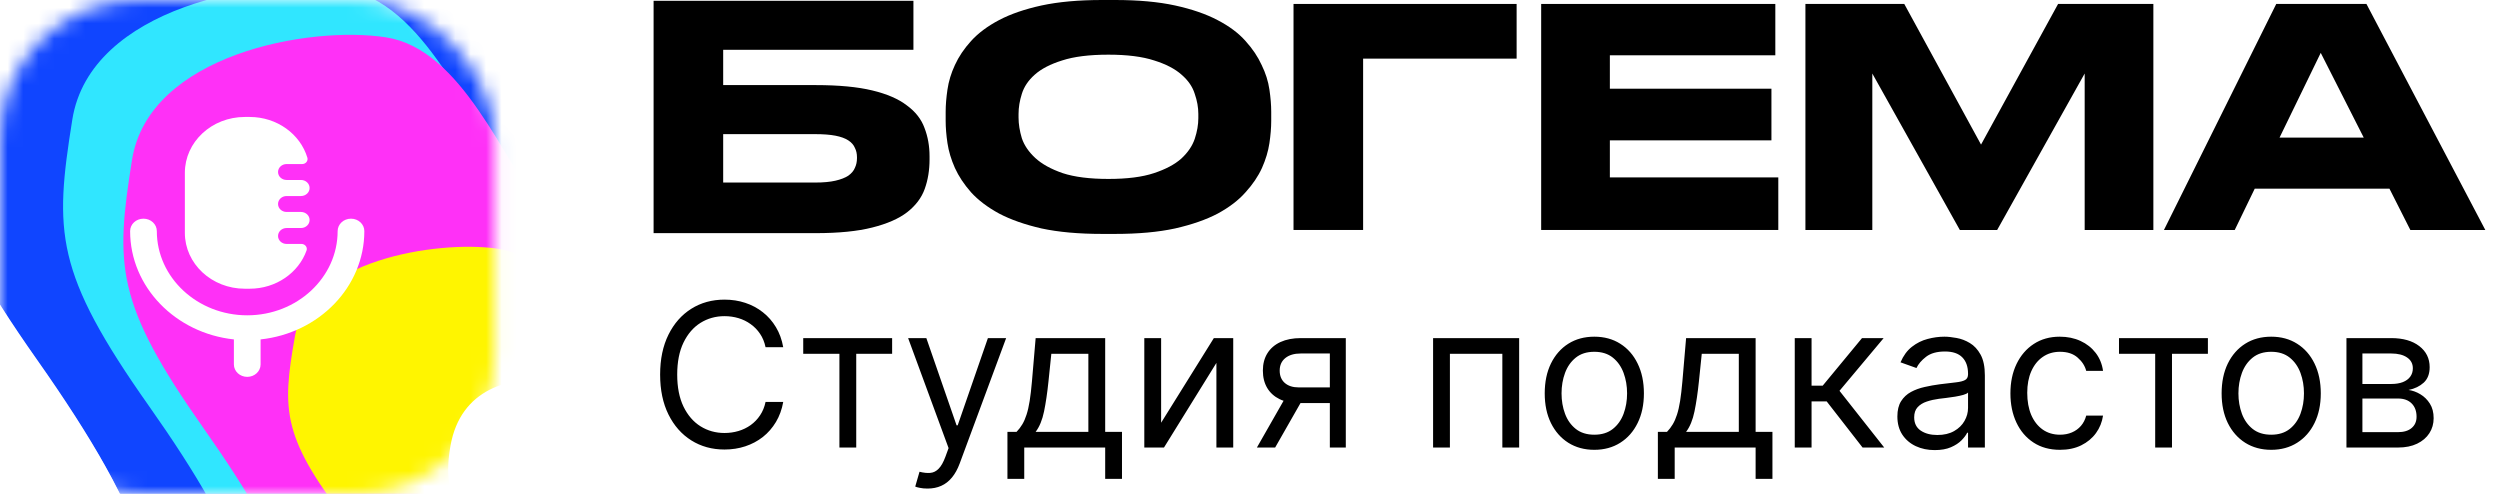 <?xml version="1.0" encoding="UTF-8"?> <svg xmlns="http://www.w3.org/2000/svg" width="162" height="32" viewBox="0 0 162 32" fill="none"> <mask id="mask0_184_1576" style="mask-type:alpha" maskUnits="userSpaceOnUse" x="0" y="0" width="33" height="32"> <rect width="32.041" height="32" rx="8.959" fill="url(#paint0_linear_184_1576)"></rect> </mask> <g mask="url(#mask0_184_1576)"> <g style="mix-blend-mode:overlay" filter="url(#filter0_f_184_1576)"> <path d="M44.074 2.338C49.9 -3.507 61.224 13.895 66.157 23.326L66.157 50.026L-10.118 50.026C-7.81 47.104 -1.571 41.259 4.922 41.259C13.039 41.259 9.339 33.156 2.415 23.326C-4.508 13.496 -4.508 10.574 -3.195 2.338C-1.882 -5.898 10.652 -8.156 16.62 -7.226C22.588 -6.296 28.655 -2.046 32.117 2.338C35.579 6.722 36.793 9.644 44.074 2.338Z" fill="#1045FF"></path> <path d="M46.584 7.825C51.747 2.653 61.784 18.052 66.157 26.398L66.157 50.026L-1.45 50.026C0.595 47.44 6.125 42.268 11.881 42.268C19.075 42.268 15.795 35.097 9.659 26.398C3.522 17.7 3.522 15.114 4.686 7.825C5.85 0.537 16.959 -1.461 22.249 -0.638C27.539 0.185 30.29 7.825 33.358 11.705C36.427 15.584 40.13 14.291 46.584 7.825Z" fill="#30E6FF"></path> <path d="M47.816 10.438C52.654 5.586 62.059 20.032 66.157 27.862L66.157 50.026L2.805 50.026C4.721 47.6 9.903 42.748 15.297 42.748C22.038 42.748 18.965 36.022 13.215 27.862C7.464 19.701 7.464 17.275 8.555 10.438C9.645 3.602 20.055 1.727 25.013 2.499C29.97 3.271 32.548 10.438 35.423 14.078C38.298 17.716 41.768 16.503 47.816 10.438Z" fill="#FF30F7"></path> <path d="M50.319 21.853C54.164 18.39 61.64 28.7 64.897 34.287L64.897 50.105L14.545 50.105C16.069 48.374 20.187 44.911 24.474 44.911C29.832 44.911 27.389 40.111 22.819 34.287C18.249 28.464 18.249 26.732 19.116 21.853C19.982 16.974 28.256 15.636 32.196 16.187C36.136 16.738 38.184 21.853 40.47 24.45C42.755 27.047 45.513 26.181 50.319 21.853Z" fill="#FFF500"></path> <path d="M53.992 28.945C56.868 26.361 62.46 34.054 64.897 38.223L64.897 50.026L27.232 50.026C28.371 48.734 31.452 46.151 34.659 46.151C38.667 46.151 36.84 42.569 33.421 38.223C30.002 33.878 28.547 32.586 29.195 28.945C29.843 25.304 33.01 24.365 35.957 24.776C38.904 25.187 41.81 31.618 43.519 33.555C45.229 35.493 50.397 32.175 53.992 28.945Z" fill="white"></path> </g> <g filter="url(#filter1_f_184_1576)"> <path d="M44.075 2.259C49.9 -3.585 61.224 13.816 66.158 23.248L66.158 49.948L-10.118 49.948C-7.81 47.025 -1.571 41.181 4.922 41.181C13.039 41.181 9.339 33.078 2.416 23.248C-4.508 13.418 -4.508 10.495 -3.195 2.259C-1.882 -5.977 10.652 -8.235 16.62 -7.305C22.589 -6.375 28.656 -2.124 32.117 2.259C35.579 6.643 36.793 9.565 44.075 2.259Z" fill="#1045FF"></path> <path d="M46.584 7.747C51.747 2.575 61.784 17.974 66.158 26.32L66.158 49.948L-1.45 49.948C0.595 47.362 6.125 42.189 11.881 42.189C19.076 42.189 15.796 35.019 9.659 26.32C3.523 17.621 3.523 15.035 4.686 7.747C5.85 0.459 16.959 -1.54 22.25 -0.717C27.54 0.106 30.291 7.747 33.359 11.626C36.427 15.505 40.13 14.212 46.584 7.747Z" fill="#30E6FF"></path> <path d="M47.816 10.36C52.654 5.508 62.06 19.954 66.158 27.783L66.158 49.948L2.805 49.948C4.722 47.522 9.904 42.67 15.297 42.67C22.039 42.67 18.965 35.943 13.215 27.783C7.465 19.623 7.465 17.197 8.555 10.36C9.646 3.523 20.056 1.648 25.013 2.42C29.97 3.192 32.548 10.36 35.423 13.999C38.298 17.638 41.768 16.425 47.816 10.36Z" fill="#FF30F7"></path> <path d="M50.319 21.774C54.165 18.312 61.64 28.621 64.897 34.209L64.897 50.026L14.546 50.026C16.069 48.295 20.188 44.832 24.474 44.832C29.832 44.832 27.39 40.032 22.819 34.209C18.249 28.385 18.249 26.654 19.116 21.774C19.983 16.895 28.256 15.557 32.196 16.108C36.136 16.659 38.185 21.774 40.47 24.371C42.755 26.968 45.513 26.103 50.319 21.774Z" fill="#FFF500"></path> <path d="M53.992 28.866C56.869 26.283 62.461 33.975 64.897 38.145L64.897 49.948L27.232 49.948C28.372 48.656 31.452 46.072 34.659 46.072C38.667 46.072 36.84 42.49 33.421 38.145C30.002 33.799 28.547 32.507 29.195 28.866C29.844 25.226 33.01 24.286 35.958 24.697C38.905 25.108 41.81 31.539 43.52 33.477C45.229 35.415 50.397 32.096 53.992 28.866Z" fill="white"></path> </g> <g style="mix-blend-mode:overlay" filter="url(#filter2_f_184_1576)"> <path d="M44.075 2.259C49.9 -3.585 61.224 13.816 66.158 23.248L66.158 49.948L-10.118 49.948C-7.81 47.025 -1.571 41.181 4.922 41.181C13.039 41.181 9.339 33.078 2.416 23.248C-4.508 13.418 -4.508 10.495 -3.195 2.259C-1.882 -5.977 10.652 -8.235 16.62 -7.305C22.589 -6.375 28.656 -2.124 32.117 2.259C35.579 6.643 36.793 9.565 44.075 2.259Z" fill="#1045FF"></path> <path d="M46.584 7.747C51.747 2.575 61.784 17.974 66.158 26.32L66.158 49.948L-1.45 49.948C0.595 47.362 6.125 42.189 11.881 42.189C19.076 42.189 15.796 35.019 9.659 26.32C3.523 17.621 3.523 15.035 4.686 7.747C5.85 0.459 16.959 -1.54 22.25 -0.717C27.54 0.106 30.291 7.747 33.359 11.626C36.427 15.505 40.13 14.212 46.584 7.747Z" fill="#30E6FF"></path> <path d="M47.816 10.36C52.654 5.508 62.06 19.954 66.158 27.783L66.158 49.948L2.805 49.948C4.722 47.522 9.904 42.67 15.297 42.67C22.039 42.67 18.965 35.943 13.215 27.783C7.465 19.623 7.465 17.197 8.555 10.36C9.646 3.523 20.056 1.648 25.013 2.42C29.97 3.192 32.548 10.36 35.423 13.999C38.298 17.638 41.768 16.425 47.816 10.36Z" fill="#FF30F7"></path> <path d="M50.319 21.774C54.165 18.312 61.64 28.621 64.897 34.209L64.897 50.026L14.546 50.026C16.069 48.295 20.188 44.832 24.474 44.832C29.832 44.832 27.39 40.032 22.819 34.209C18.249 28.385 18.249 26.654 19.116 21.774C19.983 16.895 28.256 15.557 32.196 16.108C36.136 16.659 38.185 21.774 40.47 24.371C42.755 26.968 45.513 26.103 50.319 21.774Z" fill="#FFF500"></path> <path d="M53.992 28.866C56.869 26.283 62.461 33.975 64.897 38.145L64.897 49.948L27.232 49.948C28.372 48.656 31.452 46.072 34.659 46.072C38.667 46.072 36.84 42.49 33.421 38.145C30.002 33.799 28.547 32.507 29.195 28.866C29.844 25.226 33.01 24.286 35.958 24.697C38.905 25.108 41.81 31.539 43.52 33.477C45.229 35.415 50.397 32.096 53.992 28.866Z" fill="white"></path> </g> </g> <path d="M22.744 14.17C23.222 14.17 23.609 14.53 23.609 14.975C23.609 18.599 20.663 21.592 16.886 21.994V23.616C16.886 24.06 16.498 24.421 16.021 24.421C15.543 24.421 15.156 24.06 15.156 23.616V21.994C11.377 21.592 8.432 18.599 8.432 14.975C8.432 14.53 8.819 14.17 9.297 14.17C9.774 14.17 10.162 14.53 10.162 14.975C10.162 17.984 12.79 20.432 16.021 20.432C19.251 20.432 21.879 17.984 21.879 14.975C21.879 14.53 22.267 14.17 22.744 14.17ZM16.177 7.579C17.957 7.579 19.458 8.694 19.917 10.216C19.98 10.424 19.813 10.631 19.581 10.631H18.57C18.265 10.631 18.017 10.862 18.017 11.146C18.017 11.432 18.265 11.662 18.57 11.662H19.503C19.811 11.662 20.062 11.895 20.062 12.183C20.062 12.47 19.811 12.703 19.503 12.703H18.57C18.265 12.703 18.017 12.934 18.017 13.22C18.017 13.504 18.265 13.735 18.57 13.735H19.503C19.811 13.735 20.062 13.968 20.062 14.256C20.062 14.543 19.811 14.776 19.503 14.776H18.57C18.265 14.776 18.017 15.007 18.017 15.292C18.017 15.577 18.265 15.807 18.57 15.807H19.532C19.769 15.807 19.939 16.023 19.864 16.233C19.351 17.671 17.895 18.709 16.177 18.709H15.864C13.719 18.709 11.979 17.089 11.979 15.091V11.198C11.979 9.199 13.719 7.579 15.864 7.579H16.177Z" fill="white"></path> <path d="M72.253 0C73.762 0 75.059 0.118 76.143 0.354C77.227 0.591 78.143 0.906 78.891 1.299C79.652 1.693 80.259 2.146 80.71 2.658C81.162 3.156 81.51 3.675 81.755 4.213C82.013 4.738 82.181 5.269 82.259 5.807C82.336 6.332 82.375 6.811 82.375 7.244V7.835C82.375 8.268 82.336 8.747 82.259 9.272C82.181 9.797 82.02 10.335 81.775 10.886C81.53 11.424 81.175 11.949 80.71 12.461C80.259 12.973 79.659 13.432 78.91 13.839C78.162 14.233 77.24 14.554 76.143 14.804C75.059 15.04 73.762 15.158 72.253 15.158H71.421C69.898 15.158 68.588 15.04 67.492 14.804C66.408 14.554 65.492 14.233 64.744 13.839C63.995 13.432 63.389 12.973 62.924 12.461C62.473 11.949 62.124 11.424 61.879 10.886C61.634 10.335 61.473 9.797 61.395 9.272C61.318 8.747 61.279 8.268 61.279 7.835V7.244C61.279 6.811 61.318 6.332 61.395 5.807C61.473 5.269 61.634 4.738 61.879 4.213C62.124 3.675 62.473 3.156 62.924 2.658C63.389 2.146 63.995 1.693 64.744 1.299C65.492 0.906 66.408 0.591 67.492 0.354C68.588 0.118 69.898 0 71.421 0H72.253ZM77.652 7.382C77.652 6.962 77.575 6.529 77.42 6.083C77.278 5.624 76.994 5.21 76.569 4.843C76.143 4.462 75.549 4.154 74.788 3.917C74.027 3.668 73.04 3.543 71.827 3.543C70.588 3.543 69.588 3.668 68.827 3.917C68.066 4.154 67.472 4.462 67.047 4.843C66.634 5.21 66.356 5.624 66.215 6.083C66.073 6.529 66.002 6.962 66.002 7.382V7.618C66.002 8.038 66.073 8.484 66.215 8.957C66.369 9.416 66.66 9.843 67.085 10.236C67.511 10.63 68.105 10.958 68.866 11.221C69.627 11.47 70.614 11.595 71.827 11.595C73.04 11.595 74.02 11.47 74.769 11.221C75.53 10.971 76.124 10.656 76.549 10.276C76.975 9.882 77.265 9.456 77.42 8.996C77.575 8.524 77.652 8.078 77.652 7.658V7.382Z" fill="black"></path> <path d="M83.82 0.256H98.277V3.799H88.33V14.902H83.82V0.256Z" fill="black"></path> <path d="M115.041 0.256V3.583H104.319V5.748H114.789V9.095H104.319V11.496H115.234V14.902H99.868V0.256H115.041Z" fill="black"></path> <path d="M116.991 0.256H123.397L128.371 9.37L133.364 0.256H139.538V14.902H135.087V4.764L129.416 14.902H126.997L121.326 4.764V14.902H116.991V0.256Z" fill="black"></path> <path d="M150.384 3.425L147.714 8.918H153.171L150.384 3.425ZM154.836 12.225H146.107L144.811 14.902H140.224L147.501 0.256H153.345L161.048 14.902H156.19L154.836 12.225Z" fill="black"></path> <path d="M42.353 0.05H59.19V3.227H46.862V5.514H52.862C54.345 5.514 55.565 5.629 56.519 5.859C57.474 6.088 58.222 6.412 58.764 6.83C59.319 7.235 59.7 7.721 59.906 8.287C60.126 8.854 60.235 9.468 60.235 10.129V10.332C60.235 11.02 60.132 11.654 59.925 12.234C59.719 12.814 59.338 13.32 58.784 13.752C58.242 14.171 57.487 14.501 56.519 14.744C55.565 14.987 54.339 15.108 52.842 15.108H42.353V0.05ZM52.823 11.829C53.352 11.829 53.791 11.789 54.139 11.708C54.487 11.627 54.765 11.519 54.971 11.384C55.178 11.236 55.319 11.067 55.397 10.878C55.487 10.689 55.532 10.48 55.532 10.251V10.19C55.532 9.961 55.487 9.758 55.397 9.583C55.319 9.394 55.178 9.232 54.971 9.097C54.765 8.962 54.487 8.861 54.139 8.793C53.791 8.726 53.352 8.692 52.823 8.692H46.862V11.829H52.823Z" fill="black"></path> <path d="M50.753 22.5H49.608C49.54 22.171 49.422 21.881 49.252 21.632C49.086 21.383 48.883 21.174 48.643 21.004C48.406 20.832 48.143 20.703 47.854 20.616C47.564 20.53 47.263 20.487 46.949 20.487C46.376 20.487 45.858 20.632 45.393 20.921C44.931 21.21 44.564 21.637 44.29 22.2C44.019 22.763 43.883 23.454 43.883 24.273C43.883 25.091 44.019 25.782 44.29 26.346C44.564 26.909 44.931 27.335 45.393 27.624C45.858 27.914 46.376 28.058 46.949 28.058C47.263 28.058 47.564 28.015 47.854 27.929C48.143 27.843 48.406 27.715 48.643 27.546C48.883 27.373 49.086 27.163 49.252 26.913C49.422 26.661 49.54 26.372 49.608 26.046H50.753C50.667 26.529 50.51 26.961 50.282 27.343C50.054 27.724 49.771 28.049 49.432 28.317C49.094 28.581 48.714 28.783 48.292 28.922C47.874 29.06 47.426 29.129 46.949 29.129C46.142 29.129 45.425 28.932 44.798 28.538C44.17 28.144 43.676 27.584 43.316 26.858C42.956 26.132 42.776 25.27 42.776 24.273C42.776 23.276 42.956 22.414 43.316 21.688C43.676 20.961 44.17 20.401 44.798 20.007C45.425 19.613 46.142 19.416 46.949 19.416C47.426 19.416 47.874 19.485 48.292 19.624C48.714 19.762 49.094 19.966 49.432 20.233C49.771 20.498 50.054 20.821 50.282 21.203C50.51 21.581 50.667 22.014 50.753 22.5ZM52.049 22.925V21.909H57.81V22.925H55.484V29H54.394V22.925H52.049ZM60.101 31.659C59.916 31.659 59.752 31.644 59.607 31.613C59.463 31.585 59.363 31.558 59.307 31.53L59.584 30.57C59.849 30.637 60.083 30.662 60.286 30.643C60.489 30.625 60.669 30.534 60.826 30.371C60.986 30.211 61.132 29.951 61.265 29.591L61.468 29.037L58.846 21.909H60.027L61.985 27.56H62.059L64.016 21.909H65.198L62.188 30.034C62.052 30.4 61.885 30.703 61.685 30.944C61.485 31.187 61.252 31.367 60.988 31.484C60.726 31.601 60.431 31.659 60.101 31.659ZM65.282 31.031V27.984H65.873C66.018 27.834 66.142 27.671 66.247 27.495C66.352 27.32 66.442 27.112 66.519 26.872C66.599 26.629 66.667 26.333 66.722 25.985C66.778 25.635 66.827 25.211 66.87 24.716L67.11 21.909H71.616V27.984H72.705V31.031H71.616V29H66.371V31.031H65.282ZM67.11 27.984H70.526V22.925H68.126L67.941 24.716C67.864 25.458 67.769 26.105 67.655 26.659C67.541 27.213 67.359 27.655 67.11 27.984ZM75.241 27.393L78.657 21.909H79.913V29H78.823V23.516L75.426 29H74.151V21.909H75.241V27.393ZM86.174 29V22.906H84.29C83.866 22.906 83.532 23.005 83.289 23.202C83.046 23.399 82.924 23.669 82.924 24.014C82.924 24.353 83.033 24.619 83.252 24.813C83.473 25.007 83.776 25.104 84.161 25.104H86.451V26.119H84.161C83.681 26.119 83.267 26.035 82.919 25.865C82.572 25.696 82.304 25.454 82.116 25.141C81.928 24.824 81.834 24.448 81.834 24.014C81.834 23.577 81.933 23.202 82.13 22.888C82.327 22.574 82.609 22.332 82.975 22.163C83.344 21.994 83.783 21.909 84.29 21.909H87.208V29H86.174ZM81.447 29L83.459 25.473H84.641L82.629 29H81.447ZM92.864 29V21.909H98.441V29H97.352V22.925H93.954V29H92.864ZM103.311 29.148C102.671 29.148 102.11 28.995 101.626 28.691C101.146 28.386 100.771 27.96 100.5 27.412C100.232 26.864 100.098 26.224 100.098 25.491C100.098 24.753 100.232 24.108 100.5 23.557C100.771 23.006 101.146 22.578 101.626 22.274C102.11 21.969 102.671 21.817 103.311 21.817C103.952 21.817 104.512 21.969 104.992 22.274C105.475 22.578 105.85 23.006 106.118 23.557C106.389 24.108 106.525 24.753 106.525 25.491C106.525 26.224 106.389 26.864 106.118 27.412C105.85 27.96 105.475 28.386 104.992 28.691C104.512 28.995 103.952 29.148 103.311 29.148ZM103.311 28.169C103.798 28.169 104.198 28.044 104.512 27.795C104.826 27.546 105.058 27.218 105.209 26.812C105.36 26.405 105.435 25.965 105.435 25.491C105.435 25.017 105.36 24.576 105.209 24.166C105.058 23.757 104.826 23.426 104.512 23.174C104.198 22.922 103.798 22.796 103.311 22.796C102.825 22.796 102.425 22.922 102.111 23.174C101.797 23.426 101.565 23.757 101.414 24.166C101.263 24.576 101.188 25.017 101.188 25.491C101.188 25.965 101.263 26.405 101.414 26.812C101.565 27.218 101.797 27.546 102.111 27.795C102.425 28.044 102.825 28.169 103.311 28.169ZM107.43 31.031V27.984H108.021C108.166 27.834 108.291 27.671 108.395 27.495C108.5 27.32 108.591 27.112 108.668 26.872C108.748 26.629 108.815 26.333 108.871 25.985C108.926 25.635 108.975 25.211 109.019 24.716L109.259 21.909H113.764V27.984H114.854V31.031H113.764V29H108.52V31.031H107.43ZM109.259 27.984H112.675V22.925H110.274L110.09 24.716C110.013 25.458 109.917 26.105 109.803 26.659C109.689 27.213 109.508 27.655 109.259 27.984ZM116.3 29V21.909H117.389V24.993H118.11L120.658 21.909H122.061L119.199 25.325L122.098 29H120.695L118.368 26.009H117.389V29H116.3ZM125.369 29.166C124.92 29.166 124.512 29.082 124.146 28.912C123.779 28.74 123.489 28.492 123.273 28.169C123.058 27.843 122.95 27.449 122.95 26.987C122.95 26.581 123.03 26.252 123.19 25.999C123.35 25.744 123.564 25.544 123.832 25.399C124.099 25.255 124.395 25.147 124.718 25.076C125.044 25.002 125.372 24.944 125.701 24.901C126.132 24.845 126.482 24.804 126.749 24.776C127.02 24.745 127.217 24.694 127.34 24.624C127.466 24.553 127.529 24.43 127.529 24.254V24.217C127.529 23.762 127.405 23.408 127.156 23.155C126.909 22.903 126.535 22.777 126.034 22.777C125.514 22.777 125.106 22.891 124.81 23.119C124.515 23.346 124.307 23.59 124.187 23.848L123.153 23.479C123.338 23.048 123.584 22.712 123.892 22.472C124.203 22.229 124.541 22.06 124.907 21.965C125.277 21.866 125.64 21.817 125.997 21.817C126.225 21.817 126.486 21.845 126.782 21.9C127.08 21.952 127.368 22.061 127.645 22.228C127.925 22.394 128.157 22.645 128.342 22.98C128.527 23.316 128.619 23.765 128.619 24.328V29H127.529V28.04H127.474C127.4 28.194 127.277 28.358 127.105 28.534C126.932 28.709 126.703 28.858 126.417 28.982C126.131 29.105 125.781 29.166 125.369 29.166ZM125.535 28.188C125.966 28.188 126.329 28.103 126.625 27.934C126.923 27.764 127.148 27.546 127.299 27.278C127.453 27.01 127.529 26.729 127.529 26.433V25.436C127.483 25.491 127.382 25.542 127.225 25.588C127.071 25.631 126.892 25.67 126.689 25.704C126.489 25.735 126.294 25.762 126.103 25.787C125.915 25.808 125.763 25.827 125.646 25.842C125.363 25.879 125.098 25.939 124.852 26.022C124.609 26.102 124.412 26.224 124.261 26.387C124.113 26.547 124.039 26.766 124.039 27.043C124.039 27.421 124.179 27.707 124.46 27.901C124.743 28.092 125.101 28.188 125.535 28.188ZM133.488 29.148C132.823 29.148 132.251 28.991 131.771 28.677C131.291 28.363 130.921 27.93 130.663 27.38C130.404 26.829 130.275 26.199 130.275 25.491C130.275 24.771 130.407 24.136 130.672 23.585C130.94 23.031 131.312 22.599 131.789 22.288C132.269 21.974 132.83 21.817 133.47 21.817C133.968 21.817 134.418 21.909 134.818 22.094C135.218 22.278 135.546 22.537 135.801 22.869C136.056 23.202 136.215 23.59 136.277 24.033H135.187C135.104 23.709 134.919 23.423 134.633 23.174C134.35 22.922 133.968 22.796 133.488 22.796C133.063 22.796 132.691 22.906 132.371 23.128C132.054 23.346 131.806 23.656 131.628 24.056C131.452 24.453 131.365 24.919 131.365 25.454C131.365 26.002 131.451 26.479 131.623 26.886C131.799 27.292 132.045 27.607 132.362 27.832C132.682 28.057 133.057 28.169 133.488 28.169C133.771 28.169 134.028 28.12 134.259 28.021C134.49 27.923 134.685 27.781 134.845 27.597C135.005 27.412 135.119 27.19 135.187 26.932H136.277C136.215 27.35 136.063 27.727 135.82 28.063C135.579 28.395 135.261 28.66 134.864 28.857C134.47 29.051 134.011 29.148 133.488 29.148ZM137.311 22.925V21.909H143.072V22.925H140.745V29H139.656V22.925H137.311ZM147.174 29.148C146.534 29.148 145.972 28.995 145.489 28.691C145.009 28.386 144.633 27.96 144.362 27.412C144.095 26.864 143.961 26.224 143.961 25.491C143.961 24.753 144.095 24.108 144.362 23.557C144.633 23.006 145.009 22.578 145.489 22.274C145.972 21.969 146.534 21.817 147.174 21.817C147.814 21.817 148.374 21.969 148.854 22.274C149.337 22.578 149.713 23.006 149.981 23.557C150.251 24.108 150.387 24.753 150.387 25.491C150.387 26.224 150.251 26.864 149.981 27.412C149.713 27.96 149.337 28.386 148.854 28.691C148.374 28.995 147.814 29.148 147.174 29.148ZM147.174 28.169C147.66 28.169 148.06 28.044 148.374 27.795C148.688 27.546 148.92 27.218 149.071 26.812C149.222 26.405 149.297 25.965 149.297 25.491C149.297 25.017 149.222 24.576 149.071 24.166C148.92 23.757 148.688 23.426 148.374 23.174C148.06 22.922 147.66 22.796 147.174 22.796C146.687 22.796 146.287 22.922 145.973 23.174C145.66 23.426 145.427 23.757 145.276 24.166C145.126 24.576 145.05 25.017 145.05 25.491C145.05 25.965 145.126 26.405 145.276 26.812C145.427 27.218 145.66 27.546 145.973 27.795C146.287 28.044 146.687 28.169 147.174 28.169ZM152.05 29V21.909H154.949C155.712 21.909 156.319 22.081 156.768 22.426C157.217 22.771 157.442 23.226 157.442 23.793C157.442 24.224 157.314 24.557 157.059 24.794C156.803 25.028 156.476 25.187 156.075 25.27C156.337 25.307 156.591 25.399 156.837 25.547C157.086 25.695 157.293 25.898 157.456 26.156C157.619 26.412 157.7 26.726 157.7 27.098C157.7 27.461 157.608 27.786 157.423 28.072C157.239 28.358 156.974 28.584 156.629 28.751C156.285 28.917 155.872 29 155.392 29H152.05ZM153.084 28.003H155.392C155.768 28.003 156.062 27.914 156.274 27.735C156.486 27.557 156.593 27.313 156.593 27.006C156.593 26.639 156.486 26.352 156.274 26.142C156.062 25.93 155.768 25.824 155.392 25.824H153.084V28.003ZM153.084 24.882H154.949C155.241 24.882 155.492 24.842 155.702 24.762C155.911 24.679 156.071 24.562 156.182 24.411C156.296 24.257 156.352 24.076 156.352 23.866C156.352 23.568 156.228 23.334 155.979 23.165C155.729 22.992 155.386 22.906 154.949 22.906H153.084V24.882Z" fill="black"></path> <defs> <filter id="filter0_f_184_1576" x="-26.863" y="-24.166" width="109.764" height="91.016" filterUnits="userSpaceOnUse" color-interpolation-filters="sRGB"> <feFlood flood-opacity="0" result="BackgroundImageFix"></feFlood> <feBlend mode="normal" in="SourceGraphic" in2="BackgroundImageFix" result="shape"></feBlend> <feGaussianBlur stdDeviation="8.372" result="effect1_foregroundBlur_184_1576"></feGaussianBlur> </filter> <filter id="filter1_f_184_1576" x="-26.862" y="-24.245" width="109.764" height="91.016" filterUnits="userSpaceOnUse" color-interpolation-filters="sRGB"> <feFlood flood-opacity="0" result="BackgroundImageFix"></feFlood> <feBlend mode="normal" in="SourceGraphic" in2="BackgroundImageFix" result="shape"></feBlend> <feGaussianBlur stdDeviation="8.372" result="effect1_foregroundBlur_184_1576"></feGaussianBlur> </filter> <filter id="filter2_f_184_1576" x="-26.862" y="-24.245" width="109.764" height="91.016" filterUnits="userSpaceOnUse" color-interpolation-filters="sRGB"> <feFlood flood-opacity="0" result="BackgroundImageFix"></feFlood> <feBlend mode="normal" in="SourceGraphic" in2="BackgroundImageFix" result="shape"></feBlend> <feGaussianBlur stdDeviation="8.372" result="effect1_foregroundBlur_184_1576"></feGaussianBlur> </filter> <linearGradient id="paint0_linear_184_1576" x1="32.041" y1="0" x2="-5.025" y2="33.37" gradientUnits="userSpaceOnUse"> <stop stop-color="#9A9DE3"></stop> <stop offset="0.235" stop-color="#AAA8FF"></stop> <stop offset="0.477" stop-color="#A8C6FF"></stop> <stop offset="0.727" stop-color="#ACD8FF"></stop> <stop offset="1" stop-color="#86BBEE"></stop> </linearGradient> </defs> </svg> 